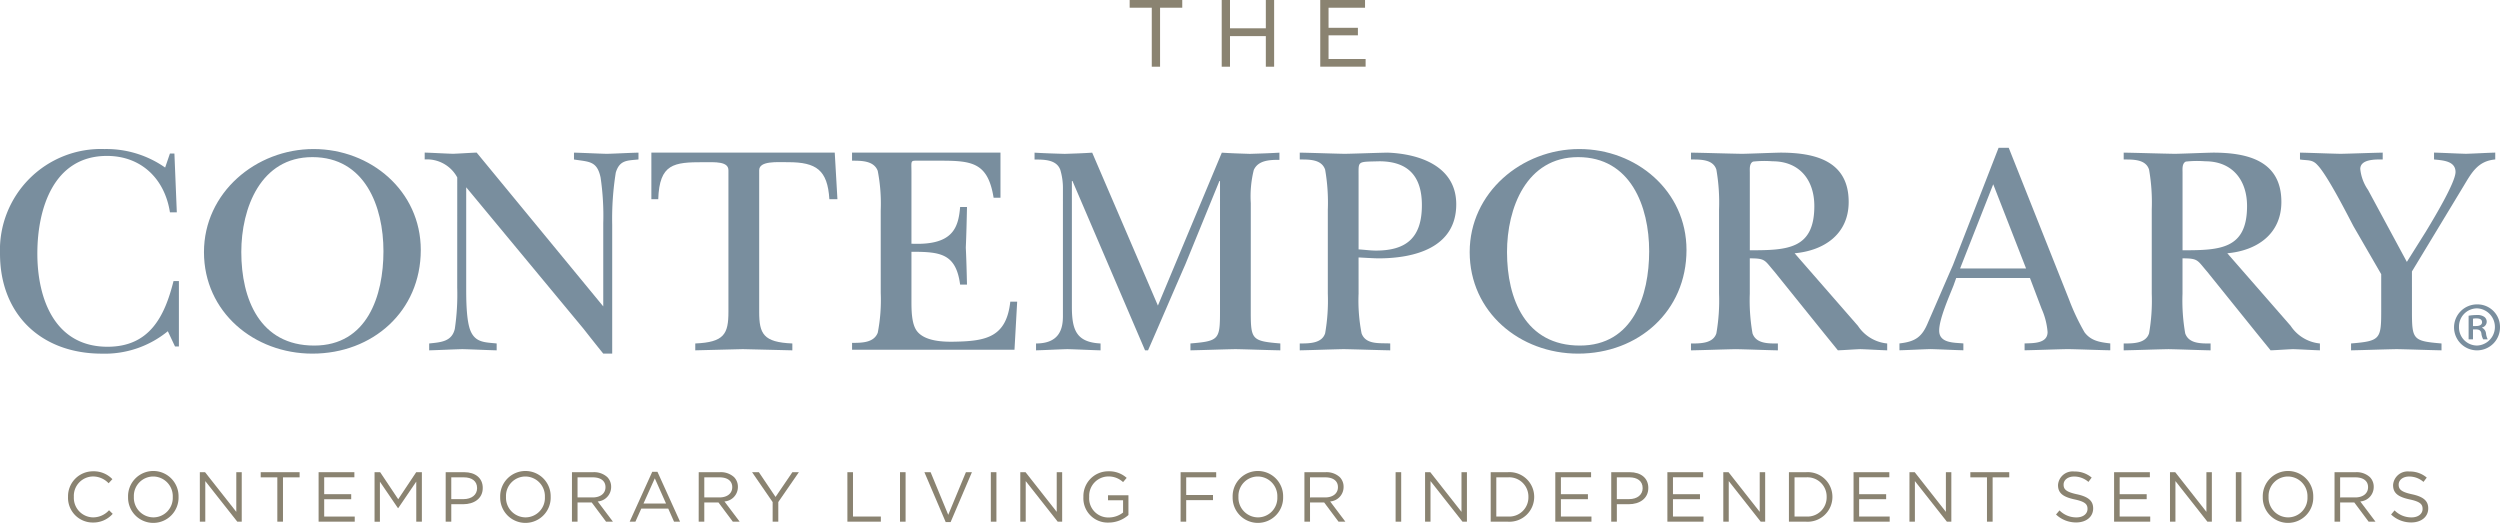 <svg xmlns="http://www.w3.org/2000/svg" xmlns:xlink="http://www.w3.org/1999/xlink" width="312" height="65.213" viewBox="0 0 312 65.213">
  <defs>
    <clipPath id="clip-path">
      <rect id="Rectangle_5" data-name="Rectangle 5" width="312" height="65.213" fill="none"/>
    </clipPath>
  </defs>
  <g id="Group_2" data-name="Group 2" transform="translate(0 0)">
    <g id="Group_1" data-name="Group 1" transform="translate(0 0)" clip-path="url(#clip-path)">
      <path id="Path_1" data-name="Path 1" d="M21.207,20.137h.559l.3,7.342h-.857c-.634-4.137-3.541-7.044-7.864-7.044-6.671,0-8.685,6.6-8.685,12.188,0,5.627,2.162,11.628,8.759,11.628,5.218,0,7.119-3.727,8.237-8.2h.671v8.162H21.84l-.895-1.9a12.414,12.414,0,0,1-8.236,2.8C5.143,45.109,0,40.225,0,32.623A12.608,12.608,0,0,1,13.045,19.578a12.769,12.769,0,0,1,7.565,2.311Z" transform="translate(0 -0.977)" fill="#798e9e"/>
      <path id="Path_2" data-name="Path 2" d="M26.794,32.435c0-7.417,6.485-12.858,13.678-12.858,7.119,0,13.38,5.218,13.38,12.6,0,7.642-6,12.933-13.529,12.933-7.267,0-13.529-5.181-13.529-12.672m4.659,0c0,5.852,2.311,11.666,9.094,11.666,6.634,0,8.647-6.225,8.647-11.778,0-5.59-2.311-11.74-8.871-11.74-6.447,0-8.87,6.336-8.87,11.852" transform="translate(-1.338 -0.977)" fill="#798e9e"/>
      <path id="Path_3" data-name="Path 3" d="M59.849,23.141A4.287,4.287,0,0,0,55.786,20.9v-.857c1.192.037,2.348.112,3.541.149.969-.037,1.975-.112,2.944-.149l15.8,19.194V28.881a32.545,32.545,0,0,0-.335-5.739c-.447-2.087-1.454-1.938-3.318-2.236v-.857c1.38.037,2.721.112,4.1.149,1.3-.037,2.571-.112,3.949-.149V20.9c-1.379.149-2.348.038-2.832,1.64a36.4,36.4,0,0,0-.447,6.523V45.131H78.074c-.82-1.006-1.64-2.049-2.46-3.093L60.967,24.372V36.895c0,1.379,0,4.174.559,5.441.634,1.454,1.864,1.379,3.243,1.529v.857c-1.417-.037-2.869-.112-4.286-.149-1.38.037-2.758.112-4.137.149v-.857c1.453-.15,2.832-.224,3.2-1.827a29.119,29.119,0,0,0,.3-5.143Z" transform="translate(-2.785 -1)" fill="#798e9e"/>
      <path id="Path_4" data-name="Path 4" d="M108.782,25.862h-1.006c-.223-3.653-1.64-4.621-5.143-4.621-1.38,0-3.616-.187-3.616,1.006V39.914c0,2.757.523,3.8,4.138,3.95v.857c-2.05-.037-4.138-.112-6.188-.149-1.975.037-3.912.112-5.926.149v-.857c3.615-.149,4.138-1.193,4.138-3.95V22.247c0-1.118-1.641-1.006-3.131-1.006-3.69,0-5.479.186-5.628,4.621h-.858V20.048h22.885Z" transform="translate(-4.271 -1)" fill="#798e9e"/>
      <path id="Path_5" data-name="Path 5" d="M115.5,27.279a21.445,21.445,0,0,0-.372-4.958c-.485-1.266-2.013-1.266-3.206-1.266V20.049h18.524v5.627h-.857c-.708-4.361-2.647-4.621-6.6-4.621h-2.684c-1.155,0-.969-.112-.969,1.528v8.833c5.106.224,5.852-1.9,6.075-4.584h.857c-.037,1.678-.074,3.392-.149,5.069.075,1.529.112,3.093.149,4.622h-.857c-.522-3.913-2.5-4.1-6.075-4.1v6.112c0,1.118,0,2.87.671,3.765.969,1.3,3.28,1.379,4.77,1.342,3.876-.075,6.411-.56,6.895-4.995h.858l-.335,6H111.925v-.857c1.192,0,2.721,0,3.206-1.267a21.437,21.437,0,0,0,.372-4.958Z" transform="translate(-5.587 -1.001)" fill="#798e9e"/>
      <path id="Path_6" data-name="Path 6" d="M162.879,39.839c0,3.541.112,3.727,3.69,4.025v.857c-1.938-.037-3.764-.112-5.59-.149-1.864.037-3.765.112-5.628.149v-.857c3.578-.3,3.69-.485,3.69-4.025V23.589h-.075l-4.249,10.4c-1.565,3.578-3.093,7.156-4.658,10.734h-.373l-9.056-21.133h-.075V39.28c0,2.907.559,4.436,3.578,4.585v.857c-1.379-.037-2.758-.112-4.137-.149-1.3.037-2.609.112-3.914.149v-.857c2.833,0,3.355-1.715,3.355-3.392V24.6a7.876,7.876,0,0,0-.334-2.423c-.485-1.267-2.013-1.267-3.207-1.267v-.857c1.267.075,2.5.112,3.765.149,1.155-.037,2.274-.074,3.429-.149l8.2,19.083,7.976-19.083c1.155.075,2.348.112,3.5.149,1.193-.037,2.386-.074,3.69-.149v.895c-1.192,0-2.646.037-3.2,1.267a13.583,13.583,0,0,0-.373,4.137Z" transform="translate(-6.784 -1)" fill="#798e9e"/>
      <path id="Path_7" data-name="Path 7" d="M178.074,37.64a21.433,21.433,0,0,0,.372,4.957c.523,1.454,2.274,1.193,3.578,1.267v.857c-1.938-.037-3.876-.111-5.814-.149-1.825.038-3.615.112-5.478.149v-.857c1.192,0,2.758,0,3.168-1.267a23.746,23.746,0,0,0,.335-4.957V27.166a23.928,23.928,0,0,0-.335-4.994c-.447-1.3-1.975-1.267-3.168-1.267v-.857c1.9.037,3.764.111,5.627.149,1.789-.038,3.541-.112,5.33-.149,4.025.149,8.573,1.714,8.573,6.447,0,5.442-5.255,6.747-9.691,6.747-.671,0-2.348-.112-2.5-.112Zm0-5.516c.709.037,1.454.149,2.161.149,3.839,0,5.739-1.64,5.739-5.665,0-3.615-1.714-5.479-5.329-5.479-2.721.075-2.572-.074-2.572,1.752Z" transform="translate(-8.523 -1)" fill="#798e9e"/>
      <path id="Path_8" data-name="Path 8" d="M193.054,32.435c0-7.417,6.485-12.858,13.678-12.858,7.119,0,13.38,5.218,13.38,12.6,0,7.642-6,12.933-13.529,12.933-7.267,0-13.529-5.181-13.529-12.672m4.659,0c0,5.852,2.311,11.666,9.094,11.666,6.633,0,8.647-6.225,8.647-11.778,0-5.59-2.311-11.74-8.871-11.74-6.447,0-8.87,6.336-8.87,11.852" transform="translate(-9.637 -0.977)" fill="#798e9e"/>
      <path id="Path_9" data-name="Path 9" d="M242.958,41.665a4.933,4.933,0,0,0,3.652,2.2v.856c-1.117-.036-2.236-.111-3.354-.148-.932.037-1.864.112-2.8.148l-1.751-2.16-6.187-7.679c-1.23-1.417-1.081-1.64-3.056-1.64v4.4A23.742,23.742,0,0,0,229.8,42.6c.447,1.305,1.975,1.268,3.168,1.268v.856c-1.714-.036-3.466-.111-5.255-.148-1.864.037-3.727.112-5.59.148v-.856c1.192,0,2.758,0,3.168-1.268a23.741,23.741,0,0,0,.335-4.957V27.129a23.746,23.746,0,0,0-.335-4.957c-.409-1.3-1.975-1.267-3.168-1.267v-.857c2.124.037,4.286.112,6.41.149,1.566-.037,3.169-.112,4.733-.149,4.249,0,8.536.969,8.536,6.15,0,4.025-3.056,6.075-6.747,6.41Zm-13.492-9.43c4.658,0,8.05-.112,8.05-5.516,0-3.28-1.863-5.59-5.217-5.59a13,13,0,0,0-2.424.037c-.484.223-.409.932-.409,1.342Z" transform="translate(-11.088 -1)" fill="#798e9e"/>
      <path id="Path_10" data-name="Path 10" d="M256.254,36.6c-.56,1.417-1.79,4.175-1.79,5.628,0,1.6,1.9,1.491,3.019,1.6v.856c-1.379-.036-2.721-.111-4.1-.148-1.3.037-2.572.112-3.876.148v-.856c2.012-.224,2.832-.82,3.578-2.647,1.044-2.385,2.049-4.733,3.093-7.119l5.7-14.647h1.267l7.528,18.934a27.491,27.491,0,0,0,1.938,4.1c.82,1.081,1.938,1.229,3.206,1.38v.856c-1.752-.036-3.541-.111-5.293-.148-1.789.037-3.615.112-5.4.148v-.856c1.043-.038,2.869.037,2.869-1.417a8.8,8.8,0,0,0-.745-2.907l-1.454-3.839h-9.206Zm9.056-2.124-4.1-10.511-4.137,10.511Z" transform="translate(-12.455 -0.969)" fill="#798e9e"/>
      <path id="Path_11" data-name="Path 11" d="M299.8,41.665a4.932,4.932,0,0,0,3.652,2.2v.856c-1.118-.036-2.236-.111-3.354-.148-.932.037-1.864.112-2.8.148l-1.752-2.16-6.186-7.679c-1.23-1.417-1.081-1.64-3.056-1.64v4.4a23.741,23.741,0,0,0,.335,4.957c.447,1.305,1.975,1.268,3.168,1.268v.856c-1.714-.036-3.466-.111-5.255-.148-1.863.037-3.727.112-5.59.148v-.856c1.192,0,2.758,0,3.168-1.268a23.739,23.739,0,0,0,.335-4.957V27.129a23.743,23.743,0,0,0-.335-4.957c-.409-1.3-1.975-1.267-3.168-1.267v-.857c2.124.037,4.286.112,6.41.149,1.566-.037,3.168-.112,4.733-.149,4.249,0,8.536.969,8.536,6.15,0,4.025-3.056,6.075-6.747,6.41Zm-13.492-9.43c4.658,0,8.05-.112,8.05-5.516,0-3.28-1.863-5.59-5.217-5.59a13,13,0,0,0-2.424.037c-.484.223-.409.932-.409,1.342Z" transform="translate(-13.926 -1)" fill="#798e9e"/>
      <path id="Path_12" data-name="Path 12" d="M316.093,39.839c0,3.541.112,3.727,3.689,4.025v.857c-1.863-.037-3.727-.112-5.59-.149-1.9.037-3.8.112-5.7.149v-.857c3.615-.3,3.764-.522,3.764-4.025V35.217l-3.429-5.926c-.41-.746-3.243-6.41-4.547-7.715-.634-.709-1.266-.523-2.161-.672v-.857c1.677.037,3.392.112,5.069.149,1.752-.037,3.5-.112,5.255-.149V20.9c-.82,0-2.8-.074-2.8,1.193a5.565,5.565,0,0,0,.969,2.609l4.845,8.982,2.385-3.8c.783-1.3,3.69-6.076,3.69-7.417,0-1.417-1.677-1.454-2.683-1.566v-.857c1.341.037,2.646.112,3.987.149,1.23-.037,2.423-.112,3.653-.149V20.9c-2.162.187-2.944,1.641-3.95,3.318l-6.448,10.66Z" transform="translate(-15.081 -1)" fill="#798e9e"/>
      <path id="Path_13" data-name="Path 13" d="M154.953,0V.963h-2.77V8.325h-1.035V.963h-2.759V0Z" transform="translate(-7.407 0)" fill="#8a8371"/>
      <path id="Path_14" data-name="Path 14" d="M167.022,0V8.325h-1.035V4.507h-4.472V8.325H160.48V0h1.035V3.532h4.472V0Z" transform="translate(-8.011 0)" fill="#8a8371"/>
      <path id="Path_15" data-name="Path 15" d="M179.086,7.361v.963h-5.662V0h5.59V.963H174.46V3.473h3.663v.94H174.46V7.361Z" transform="translate(-8.657 0)" fill="#8a8371"/>
      <path id="Path_16" data-name="Path 16" d="M328.092,42.79a2.868,2.868,0,1,1-2.859-2.806,2.81,2.81,0,0,1,2.859,2.806m-5.117,0a2.261,2.261,0,0,0,2.275,2.33,2.323,2.323,0,0,0-.017-4.641,2.263,2.263,0,0,0-2.258,2.312m1.746,1.552h-.547V41.4a5.645,5.645,0,0,1,1.023-.088,1.461,1.461,0,0,1,.936.23.743.743,0,0,1-.282,1.323V42.9a.882.882,0,0,1,.494.7,2.189,2.189,0,0,0,.212.741h-.565a2.009,2.009,0,0,1-.229-.775c-.07-.318-.265-.46-.689-.46h-.352Zm0-1.658h.371c.406,0,.759-.124.759-.477,0-.282-.177-.476-.706-.476a2.115,2.115,0,0,0-.424.035Z" transform="translate(-16.092 -1.996)" fill="#798e9e"/>
      <path id="Path_17" data-name="Path 17" d="M8.938,65.126v-.018a3.113,3.113,0,0,1,3.124-3.2,3.215,3.215,0,0,1,2.409.98L14,63.4a2.686,2.686,0,0,0-1.942-.847A2.422,2.422,0,0,0,9.662,65.09v.018a2.438,2.438,0,0,0,2.391,2.551,2.683,2.683,0,0,0,2-.892l.459.45A3.216,3.216,0,0,1,12.036,68.3a3.081,3.081,0,0,1-3.1-3.177" transform="translate(-0.446 -3.09)" fill="#8a8371"/>
      <path id="Path_18" data-name="Path 18" d="M16.823,65.126v-.018a3.151,3.151,0,1,1,6.3-.018v.018a3.151,3.151,0,1,1-6.3.018m5.578,0v-.018a2.457,2.457,0,0,0-2.436-2.551,2.427,2.427,0,0,0-2.418,2.533v.018a2.456,2.456,0,0,0,2.436,2.551A2.427,2.427,0,0,0,22.4,65.126" transform="translate(-0.84 -3.09)" fill="#8a8371"/>
      <path id="Path_19" data-name="Path 19" d="M26.25,62.025H26.9L30.8,66.975V62.025h.679V68.2h-.556L26.93,63.136V68.2H26.25Z" transform="translate(-1.31 -3.096)" fill="#8a8371"/>
      <path id="Path_20" data-name="Path 20" d="M36.319,62.669H34.245v-.644H39.1v.644H37.025V68.2h-.706Z" transform="translate(-1.709 -3.096)" fill="#8a8371"/>
      <path id="Path_21" data-name="Path 21" d="M41.85,62.025h4.465v.636H42.548v2.109h3.371V65.4H42.548v2.162H46.36V68.2H41.85Z" transform="translate(-2.089 -3.096)" fill="#8a8371"/>
      <path id="Path_22" data-name="Path 22" d="M49.2,62.025H49.9L52.152,65.4,54.4,62.025h.706V68.2h-.7v-5l-2.251,3.31h-.035l-2.251-3.3v5H49.2Z" transform="translate(-2.456 -3.096)" fill="#8a8371"/>
      <path id="Path_23" data-name="Path 23" d="M58.544,62.025h2.313c1.395,0,2.312.741,2.312,1.959V64c0,1.333-1.113,2.021-2.427,2.021h-1.5V68.2h-.7Zm2.224,3.362c1.024,0,1.695-.547,1.695-1.359v-.018c0-.883-.662-1.342-1.66-1.342H59.241v2.718Z" transform="translate(-2.922 -3.096)" fill="#8a8371"/>
      <path id="Path_24" data-name="Path 24" d="M65.705,65.126v-.018a3.151,3.151,0,1,1,6.3-.018v.018a3.151,3.151,0,1,1-6.3.018m5.578,0v-.018a2.456,2.456,0,0,0-2.436-2.551,2.427,2.427,0,0,0-2.418,2.533v.018a2.456,2.456,0,0,0,2.436,2.551,2.427,2.427,0,0,0,2.418-2.533" transform="translate(-3.28 -3.09)" fill="#8a8371"/>
      <path id="Path_25" data-name="Path 25" d="M75.132,62.025h2.656a2.436,2.436,0,0,1,1.757.618,1.7,1.7,0,0,1,.477,1.218v.017a1.808,1.808,0,0,1-1.677,1.8l1.9,2.524h-.857l-1.791-2.4H75.829v2.4h-.7Zm2.595,3.15c.927,0,1.589-.477,1.589-1.271v-.017c0-.76-.582-1.218-1.579-1.218H75.829v2.506Z" transform="translate(-3.751 -3.096)" fill="#8a8371"/>
      <path id="Path_26" data-name="Path 26" d="M85.528,61.978h.653L89,68.2h-.75l-.724-1.632H84.16L83.427,68.2h-.715Zm1.721,3.954-1.4-3.142-1.412,3.142Z" transform="translate(-4.129 -3.094)" fill="#8a8371"/>
      <path id="Path_27" data-name="Path 27" d="M91.782,62.025h2.655a2.434,2.434,0,0,1,1.757.618,1.7,1.7,0,0,1,.477,1.218v.017a1.807,1.807,0,0,1-1.677,1.8l1.9,2.524h-.856l-1.792-2.4H92.478v2.4h-.7Zm2.595,3.15c.926,0,1.589-.477,1.589-1.271v-.017c0-.76-.582-1.218-1.58-1.218H92.478v2.506Z" transform="translate(-4.582 -3.096)" fill="#8a8371"/>
      <path id="Path_28" data-name="Path 28" d="M101.358,65.758,98.79,62.025h.847l2.083,3.089,2.1-3.089h.811l-2.568,3.723V68.2h-.706Z" transform="translate(-4.931 -3.096)" fill="#8a8371"/>
      <path id="Path_29" data-name="Path 29" d="M111.309,62.025h.7v5.533h3.477V68.2h-4.175Z" transform="translate(-5.556 -3.096)" fill="#8a8371"/>
      <rect id="Rectangle_1" data-name="Rectangle 1" width="0.697" height="6.177" transform="translate(112.32 58.929)" fill="#8a8371"/>
      <path id="Path_30" data-name="Path 30" d="M121.425,62.025h.776l2.2,5.322,2.206-5.322h.75L124.7,68.247h-.618Z" transform="translate(-6.061 -3.096)" fill="#8a8371"/>
      <rect id="Rectangle_2" data-name="Rectangle 2" width="0.697" height="6.177" transform="translate(123.656 58.929)" fill="#8a8371"/>
      <path id="Path_31" data-name="Path 31" d="M134.024,62.025h.653l3.892,4.951V62.025h.679V68.2h-.556L134.7,63.136V68.2h-.679Z" transform="translate(-6.69 -3.096)" fill="#8a8371"/>
      <path id="Path_32" data-name="Path 32" d="M142.313,65.126v-.018a3.1,3.1,0,0,1,3.1-3.2,3.254,3.254,0,0,1,2.3.821l-.45.529a2.631,2.631,0,0,0-1.879-.706,2.414,2.414,0,0,0-2.348,2.533v.018a2.387,2.387,0,0,0,2.445,2.568,2.9,2.9,0,0,0,1.782-.618V65.522h-1.879V64.9h2.55v2.463a3.74,3.74,0,0,1-2.48.944,3.03,3.03,0,0,1-3.142-3.177" transform="translate(-7.104 -3.09)" fill="#8a8371"/>
      <path id="Path_33" data-name="Path 33" d="M155.083,62.025h4.44v.644H155.78v2.206h3.344v.636H155.78V68.2h-.7Z" transform="translate(-7.742 -3.096)" fill="#8a8371"/>
      <path id="Path_34" data-name="Path 34" d="M161.917,65.126v-.018a3.151,3.151,0,1,1,6.3-.018v.018a3.151,3.151,0,1,1-6.3.018m5.578,0v-.018a2.457,2.457,0,0,0-2.436-2.551,2.426,2.426,0,0,0-2.418,2.533v.018a2.456,2.456,0,0,0,2.435,2.551,2.427,2.427,0,0,0,2.419-2.533" transform="translate(-8.083 -3.09)" fill="#8a8371"/>
      <path id="Path_35" data-name="Path 35" d="M171.344,62.025H174a2.436,2.436,0,0,1,1.757.618,1.708,1.708,0,0,1,.476,1.218v.017a1.807,1.807,0,0,1-1.677,1.8l1.9,2.524H175.6l-1.791-2.4h-1.765v2.4h-.7Zm2.595,3.15c.927,0,1.589-.477,1.589-1.271v-.017c0-.76-.582-1.218-1.58-1.218h-1.906v2.506Z" transform="translate(-8.553 -3.096)" fill="#8a8371"/>
      <rect id="Rectangle_3" data-name="Rectangle 3" width="0.697" height="6.177" transform="translate(174.172 58.929)" fill="#8a8371"/>
      <path id="Path_36" data-name="Path 36" d="M187.194,62.025h.653l3.892,4.951V62.025h.679V68.2h-.556l-3.989-5.066V68.2h-.679Z" transform="translate(-9.345 -3.096)" fill="#8a8371"/>
      <path id="Path_37" data-name="Path 37" d="M195.814,62.025h2.145a3.079,3.079,0,0,1,3.283,3.071v.018a3.093,3.093,0,0,1-3.283,3.089h-2.145Zm.7.644v4.889h1.448a2.39,2.39,0,0,0,2.559-2.427v-.018a2.4,2.4,0,0,0-2.559-2.445Z" transform="translate(-9.775 -3.096)" fill="#8a8371"/>
      <path id="Path_38" data-name="Path 38" d="M204.3,62.025h4.466v.636H205v2.109h3.372V65.4H205v2.162h3.813V68.2H204.3Z" transform="translate(-10.199 -3.096)" fill="#8a8371"/>
      <path id="Path_39" data-name="Path 39" d="M211.648,62.025h2.313c1.395,0,2.313.741,2.313,1.959V64c0,1.333-1.113,2.021-2.427,2.021h-1.5V68.2h-.7Zm2.225,3.362c1.023,0,1.694-.547,1.694-1.359v-.018c0-.883-.662-1.342-1.66-1.342h-1.562v2.718Z" transform="translate(-10.565 -3.096)" fill="#8a8371"/>
      <path id="Path_40" data-name="Path 40" d="M219.022,62.025h4.465v.636h-3.768v2.109h3.371V65.4h-3.371v2.162h3.813V68.2h-4.51Z" transform="translate(-10.933 -3.096)" fill="#8a8371"/>
      <path id="Path_41" data-name="Path 41" d="M226.368,62.025h.653l3.892,4.951V62.025h.68V68.2h-.557l-3.988-5.066V68.2h-.68Z" transform="translate(-11.3 -3.096)" fill="#8a8371"/>
      <path id="Path_42" data-name="Path 42" d="M234.988,62.025h2.145a3.079,3.079,0,0,1,3.283,3.071v.018a3.093,3.093,0,0,1-3.283,3.089h-2.145Zm.7.644v4.889h1.448a2.391,2.391,0,0,0,2.56-2.427v-.018a2.4,2.4,0,0,0-2.56-2.445Z" transform="translate(-11.73 -3.096)" fill="#8a8371"/>
      <path id="Path_43" data-name="Path 43" d="M243.477,62.025h4.465v.636h-3.768v2.109h3.371V65.4h-3.371v2.162h3.813V68.2h-4.51Z" transform="translate(-12.154 -3.096)" fill="#8a8371"/>
      <path id="Path_44" data-name="Path 44" d="M250.823,62.025h.653l3.892,4.951V62.025h.68V68.2h-.557L251.5,63.136V68.2h-.68Z" transform="translate(-12.521 -3.096)" fill="#8a8371"/>
      <path id="Path_45" data-name="Path 45" d="M260.894,62.669H258.82v-.644h4.854v.644H261.6V68.2h-.706Z" transform="translate(-12.92 -3.096)" fill="#8a8371"/>
      <path id="Path_46" data-name="Path 46" d="M270.075,67.3l.433-.512a2.938,2.938,0,0,0,2.118.874c.829,0,1.377-.442,1.377-1.05v-.018c0-.574-.309-.9-1.607-1.174-1.42-.308-2.073-.768-2.073-1.782v-.017a1.824,1.824,0,0,1,2.029-1.686,3.225,3.225,0,0,1,2.171.759l-.406.539a2.713,2.713,0,0,0-1.783-.672c-.8,0-1.315.442-1.315,1v.017c0,.582.318.909,1.677,1.2,1.377.3,2.012.8,2.012,1.748v.018c0,1.058-.883,1.747-2.109,1.747a3.616,3.616,0,0,1-2.524-.989" transform="translate(-13.482 -3.091)" fill="#8a8371"/>
      <path id="Path_47" data-name="Path 47" d="M277.7,62.025h4.465v.636h-3.768v2.109h3.371V65.4h-3.371v2.162h3.813V68.2H277.7Z" transform="translate(-13.862 -3.096)" fill="#8a8371"/>
      <path id="Path_48" data-name="Path 48" d="M285.043,62.025h.654l3.892,4.951V62.025h.68V68.2h-.557l-3.988-5.066V68.2h-.68Z" transform="translate(-14.229 -3.096)" fill="#8a8371"/>
      <rect id="Rectangle_4" data-name="Rectangle 4" width="0.697" height="6.177" transform="translate(279.031 58.929)" fill="#8a8371"/>
      <path id="Path_49" data-name="Path 49" d="M297.231,65.126v-.018a3.151,3.151,0,1,1,6.3-.018v.018a3.151,3.151,0,1,1-6.3.018m5.578,0v-.018a2.456,2.456,0,0,0-2.436-2.551,2.427,2.427,0,0,0-2.418,2.533v.018a2.456,2.456,0,0,0,2.436,2.551,2.427,2.427,0,0,0,2.418-2.533" transform="translate(-14.837 -3.09)" fill="#8a8371"/>
      <path id="Path_50" data-name="Path 50" d="M306.658,62.025h2.656a2.436,2.436,0,0,1,1.757.618,1.7,1.7,0,0,1,.477,1.218v.017a1.808,1.808,0,0,1-1.677,1.8l1.9,2.524h-.857l-1.791-2.4h-1.765v2.4h-.7Zm2.595,3.15c.927,0,1.589-.477,1.589-1.271v-.017c0-.76-.582-1.218-1.579-1.218h-1.907v2.506Z" transform="translate(-15.308 -3.096)" fill="#8a8371"/>
      <path id="Path_51" data-name="Path 51" d="M314.089,67.3l.432-.512a2.941,2.941,0,0,0,2.118.874c.83,0,1.378-.442,1.378-1.05v-.018c0-.574-.309-.9-1.607-1.174-1.42-.308-2.074-.768-2.074-1.782v-.017a1.825,1.825,0,0,1,2.03-1.686,3.227,3.227,0,0,1,2.171.759l-.407.539a2.709,2.709,0,0,0-1.782-.672c-.8,0-1.315.442-1.315,1v.017c0,.582.318.909,1.677,1.2,1.378.3,2.012.8,2.012,1.748v.018c0,1.058-.883,1.747-2.109,1.747a3.616,3.616,0,0,1-2.524-.989" transform="translate(-15.679 -3.091)" fill="#8a8371"/>
    </g>
  </g>
</svg>
